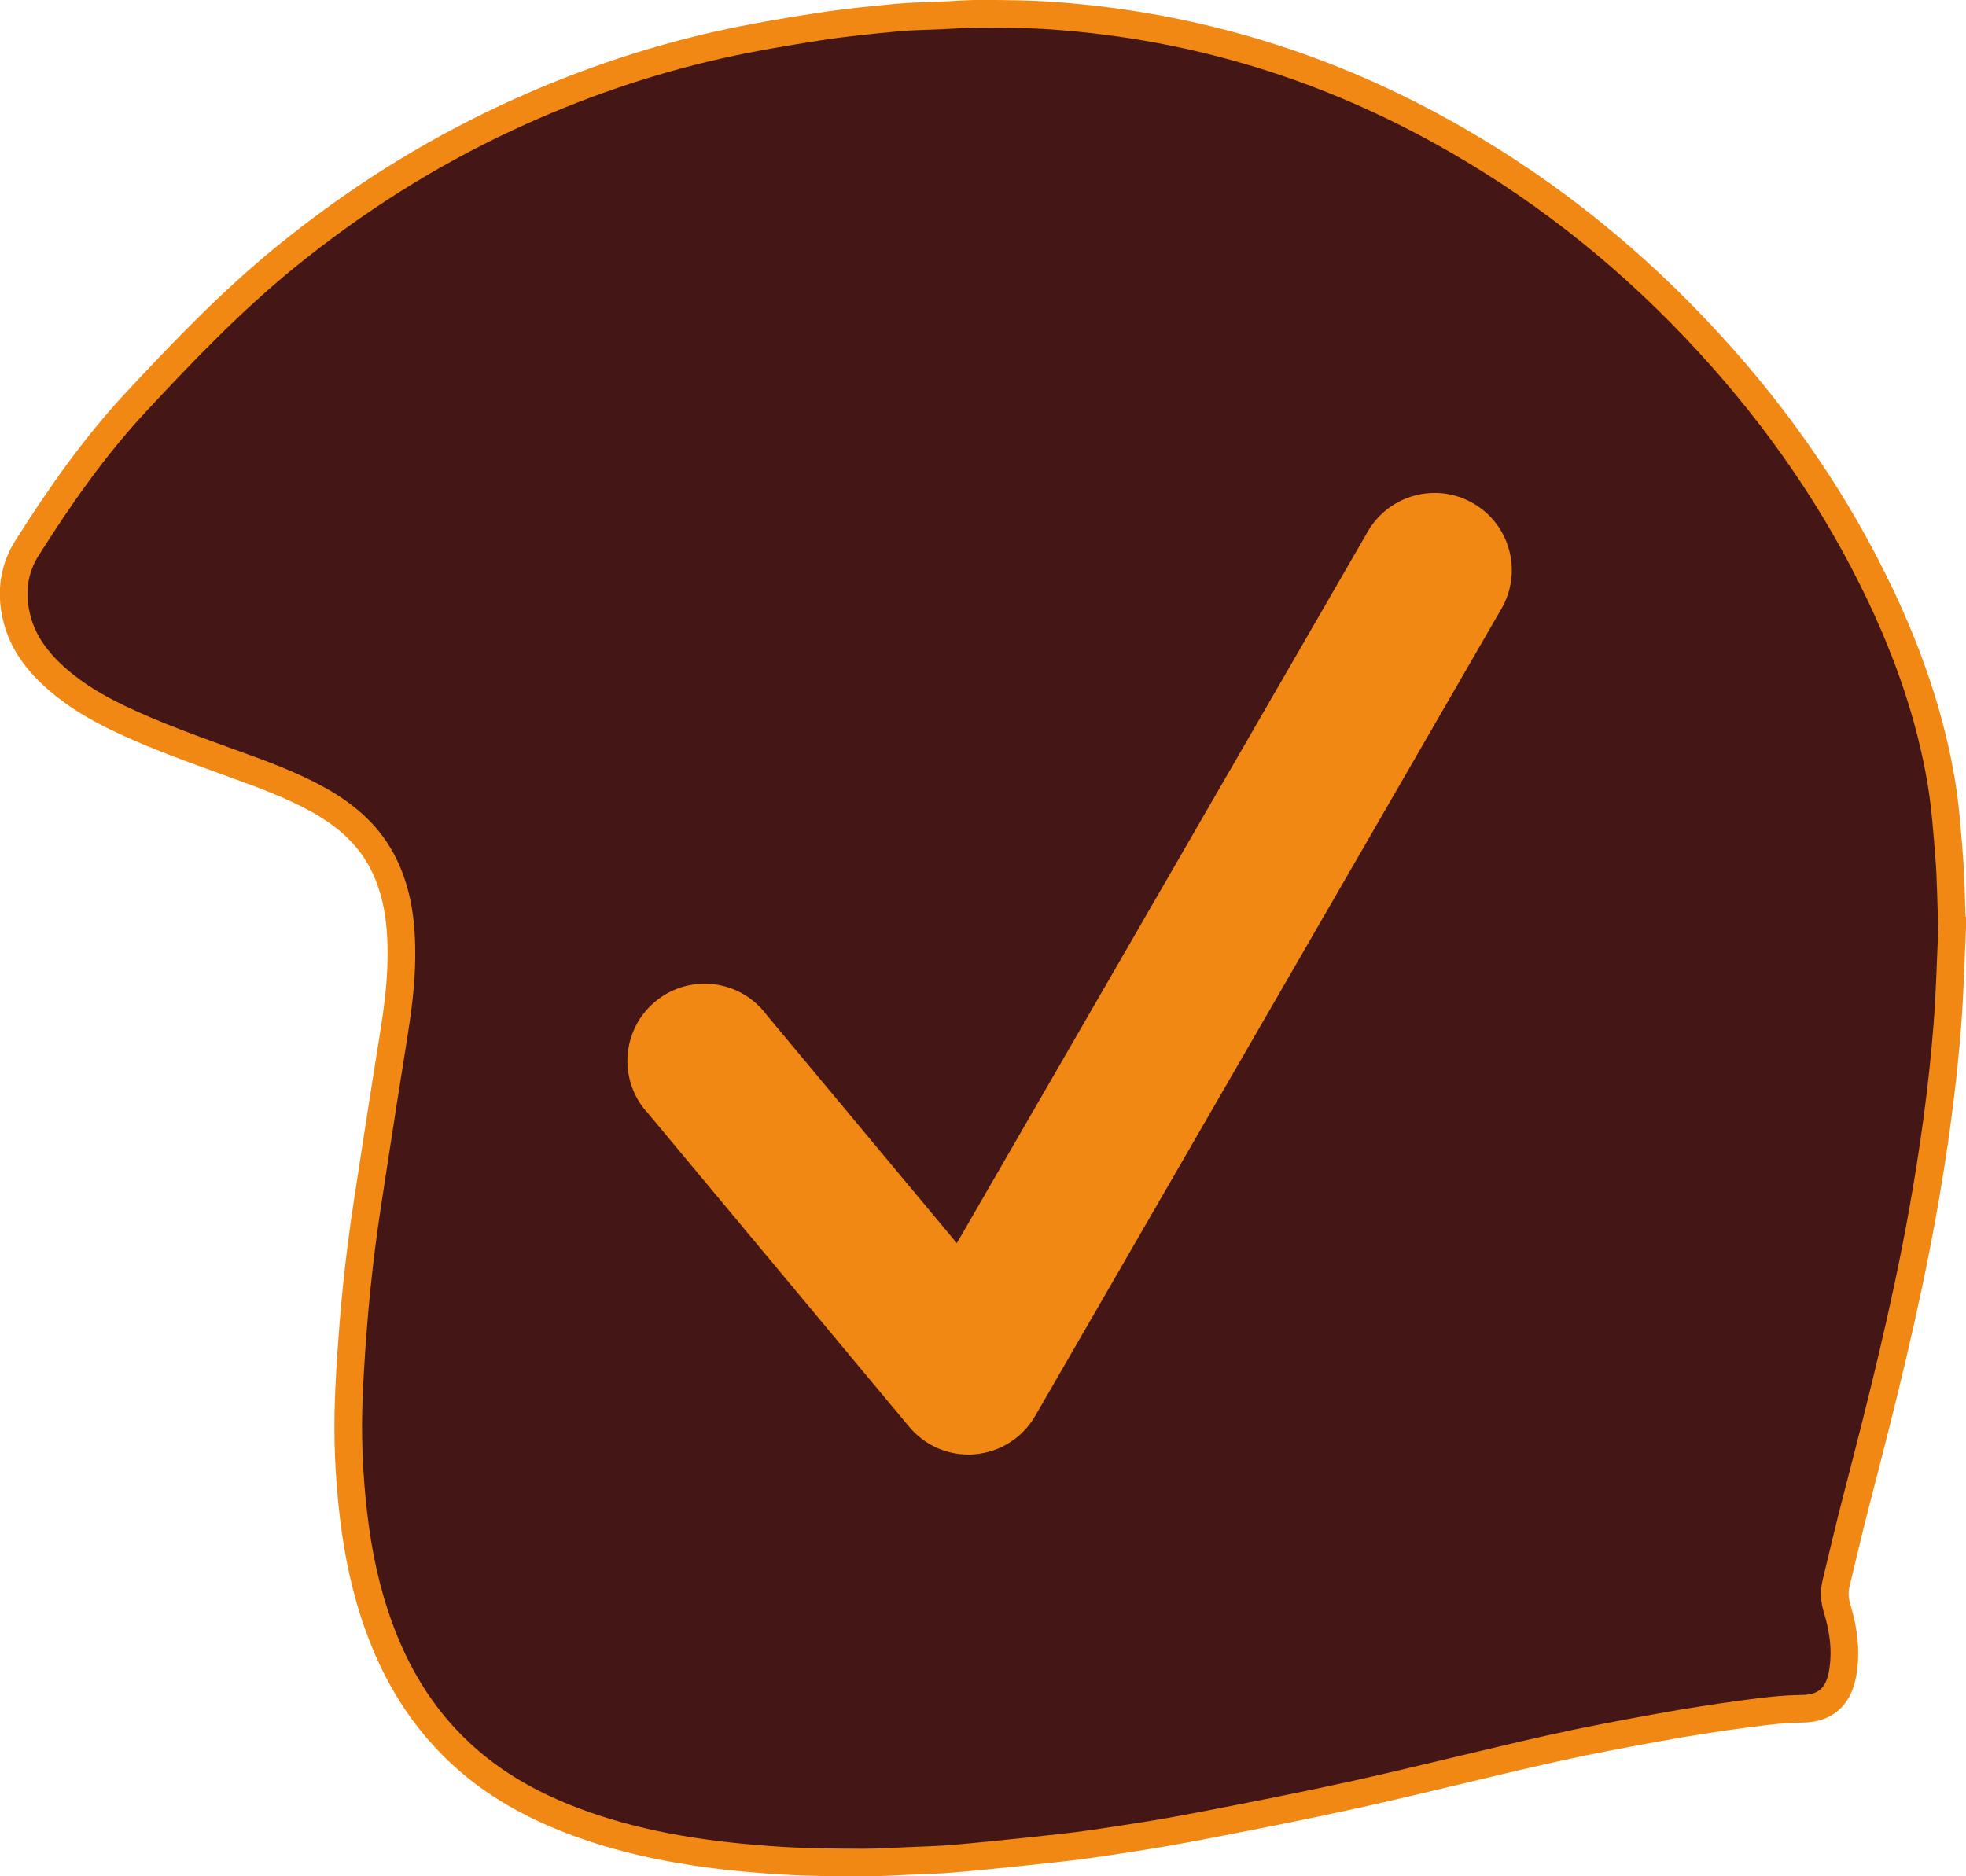 <?xml version="1.0" encoding="UTF-8"?>
<svg id="Layer_2" data-name="Layer 2" xmlns="http://www.w3.org/2000/svg" viewBox="0 0 426.62 407.25">
  <defs>
    <style>
      .cls-1 {
        fill: #f18813;
        stroke-width: 0px;
      }

      .cls-2 {
        fill: #451616;
        stroke: #f18813;
        stroke-miterlimit: 10;
        stroke-width: 6px;
      }
    </style>
  </defs>
  <g id="Layer_1-2" data-name="Layer 1">
    <path class="cls-2" d="M423.62,201.14c-.3,6.52-.47,13.93-1.04,21.32-1.07,13.75-2.98,27.4-5.42,40.98-3.75,20.81-8.9,41.29-14.22,61.75-1.62,6.17-3.04,12.39-4.55,18.6-.42,1.76-.28,3.46.23,5.22,1.46,4.73,2.11,9.55,1.17,14.48-.74,3.85-2.89,7.33-8.73,7.38-4.13.05-8.26.54-12.36,1.1-6.24.84-12.48,1.81-18.67,2.94-7.94,1.44-15.89,2.93-23.75,4.7-13.97,3.14-27.83,6.67-41.8,9.78-11.72,2.59-23.5,4.9-35.29,7.16-7.19,1.39-14.42,2.49-21.66,3.56-4.97.74-9.97,1.22-14.95,1.76-5.27.55-10.52,1.1-15.81,1.54-3.03.27-6.09.33-9.15.47-3.46.13-6.92.38-10.39.37-5.92-.03-11.84-.05-17.75-.42-14.8-.94-29.42-2.94-43.47-8.01-8.25-2.98-15.97-6.91-22.81-12.44-9.03-7.33-15.45-16.54-19.8-27.26-3.16-7.79-5.13-15.89-6.29-24.2-1.15-8.43-1.69-16.91-1.51-25.42.13-6.24.57-12.48,1.05-18.72.45-5.75,1.05-11.49,1.77-17.23.77-5.99,1.71-11.96,2.63-17.93,1.42-9.2,2.84-18.38,4.32-27.56.94-5.79,1.69-11.57,1.74-17.43.05-6.84-.7-13.55-3.75-19.84-3.09-6.39-8.15-10.77-14.22-14.17-5.77-3.21-11.96-5.49-18.16-7.73-8.55-3.11-17.14-6.12-25.37-10.07-4.67-2.26-9.12-4.87-13.05-8.28-4.3-3.73-7.71-8.08-9.01-13.75-1.22-5.27-.57-10.32,2.34-14.9,7.07-11.16,14.62-21.98,23.65-31.66,10.29-11.06,20.74-21.94,32.5-31.51,14.8-12.03,30.76-22.18,48.03-30.22,14.84-6.92,30.21-12.24,46.16-15.81,7.07-1.57,14.23-2.78,21.41-3.9,5.62-.87,11.29-1.44,16.96-1.97,3.31-.32,6.64-.33,9.97-.49,2.86-.12,5.7-.37,8.56-.35,5.08.03,10.2.07,15.27.42,31.21,2.21,60.33,11.24,87.44,26.83,20.71,11.87,39,26.73,55.11,44.32,15.09,16.46,27.65,34.64,37.21,54.83,6.07,12.84,10.7,26.17,13.08,40.21.92,5.54,1.32,11.19,1.76,16.81.35,4.6.38,9.23.59,14.73Z"/>
    <path class="cls-1" d="M210.15,315.7c-4.96,0-9.67-2.2-12.85-6.02l-56.6-67.95c-6.34-6.74-6.01-17.34.73-23.68,6.74-6.34,17.34-6.01,23.68.73.46.49.89,1.01,1.29,1.55l41.23,49.49,89.18-154.46c4.63-8.01,14.87-10.75,22.88-6.12,8.01,4.63,10.75,14.87,6.12,22.88l-101.18,175.2c-2.74,4.74-7.61,7.84-13.06,8.31-.48.05-.95.07-1.43.07l.02.02Z"/>
  </g>
</svg>